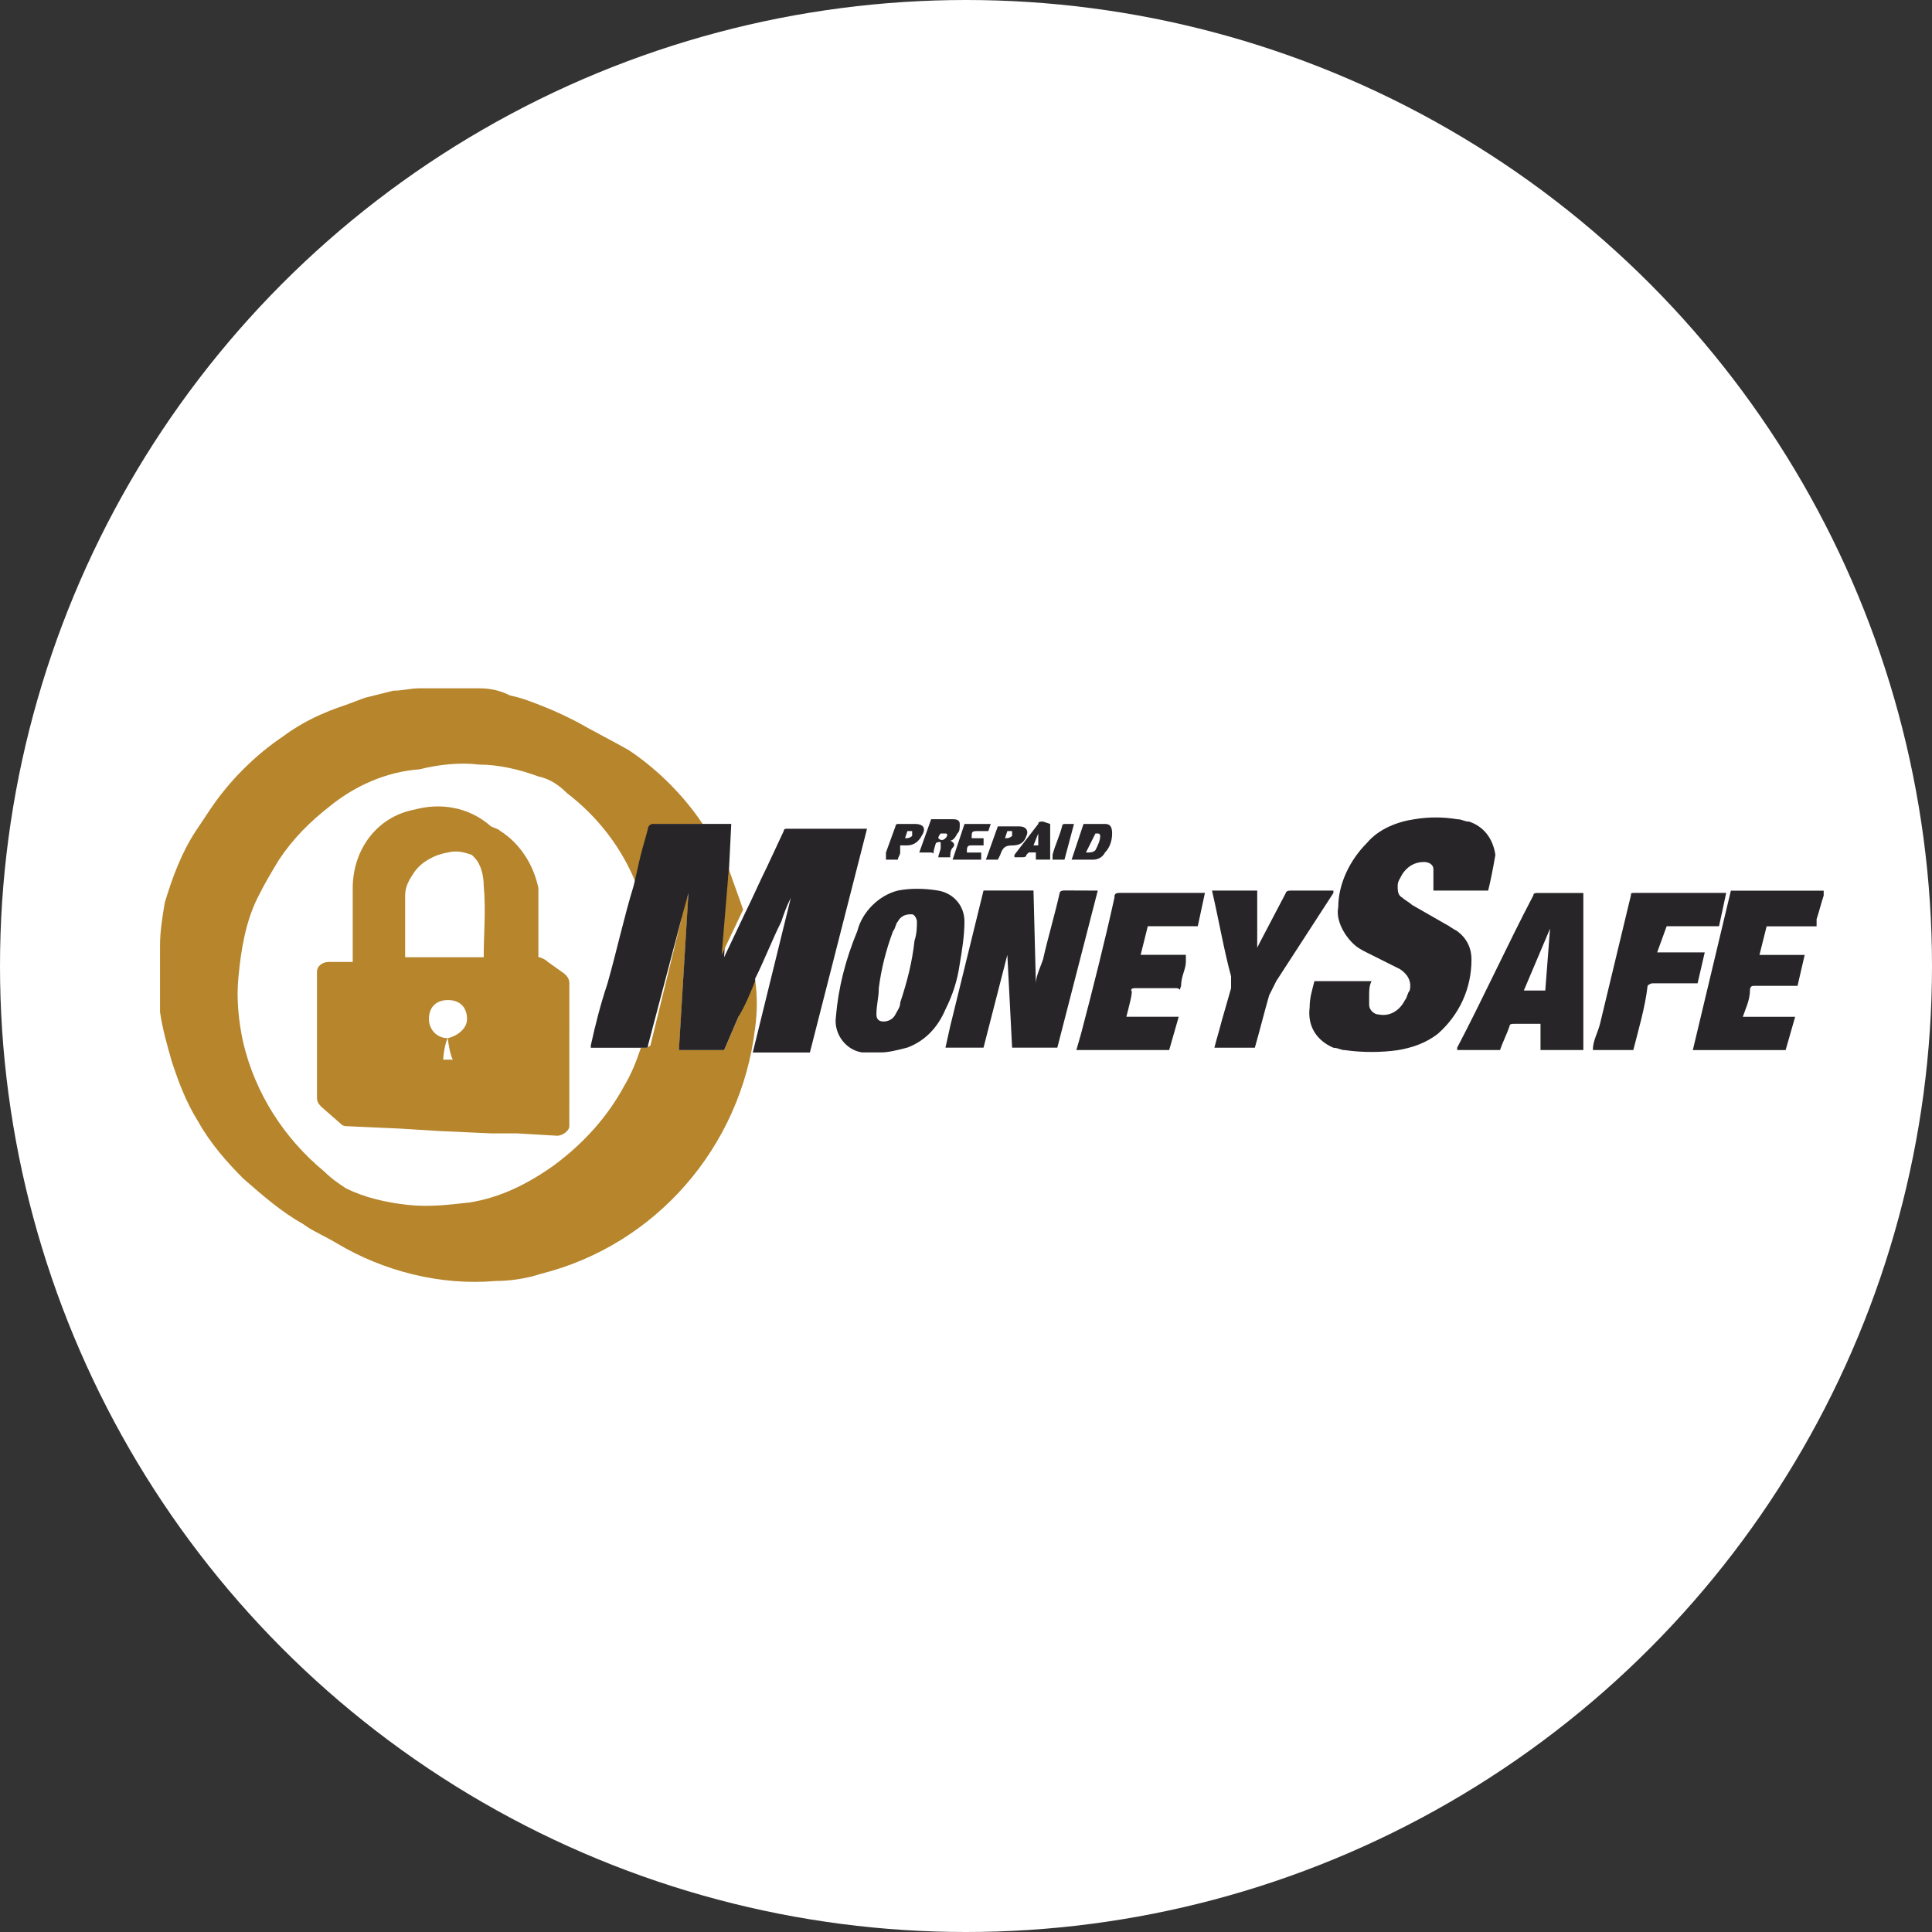 <?xml version="1.0" encoding="utf-8"?>
<!-- Generator: Adobe Illustrator 27.0.0, SVG Export Plug-In . SVG Version: 6.00 Build 0)  -->
<svg version="1.1" id="Layer_1" xmlns="http://www.w3.org/2000/svg" xmlns:xlink="http://www.w3.org/1999/xlink" x="0px" y="0px"
	 width="30px" height="30px" viewBox="0 0 30 30" style="enable-background:new 0 0 30 30;" xml:space="preserve">
<rect x="0" y="0" width="30" height="30" fill="#333333" stroke="none"/>
<style type="text/css">
	.st0{fill:#FFFFFF;}
	.st1{fill:#B6852C;}
	.st2{fill:#272527;}
</style>
<circle class="st0" cx="15" cy="15" r="15"/>
<g id="moneysafe">
	<path class="st1" d="M11.724,15.197c0.037,0.259,0.037,0.517,0,0.776c-0.222,1.848-1.552,3.363-3.326,3.807
		c-0.222,0.074-0.48,0.111-0.702,0.111c-0.85,0.074-1.737-0.148-2.476-0.591c-0.185-0.111-0.37-0.185-0.517-0.296
		c-0.333-0.185-0.628-0.444-0.924-0.702c-0.259-0.259-0.517-0.554-0.702-0.887c-0.185-0.296-0.296-0.591-0.407-0.924
		c-0.074-0.259-0.148-0.517-0.185-0.776c0-0.111,0-0.185,0-0.296s0,0,0,0v-0.517l0,0V14.68c0-0.222,0.037-0.444,0.074-0.665
		c0.111-0.37,0.259-0.776,0.48-1.109c0.074-0.111,0.148-0.222,0.222-0.333c0.296-0.444,0.702-0.85,1.146-1.146
		c0.296-0.222,0.628-0.37,0.961-0.48l0.296-0.111c0.148-0.037,0.296-0.074,0.444-0.111c0.148,0,0.259-0.037,0.407-0.037
		c0.037,0,0.037,0,0.074,0h0.517H7.18c0.111,0,0.185,0,0.259,0c0.185,0,0.333,0.037,0.48,0.111c0.185,0.037,0.37,0.111,0.554,0.185
		s0.333,0.148,0.48,0.222c0.259,0.148,0.554,0.296,0.813,0.444c0.444,0.296,0.85,0.702,1.146,1.146l0,0h-0.739
		c-0.037,0-0.074,0.037-0.074,0.074l0,0c0,0.148-0.074,0.259-0.111,0.407s-0.074,0.333-0.111,0.48c0,0,0,0,0-0.037
		c-0.222-0.554-0.591-1.035-1.072-1.404c-0.111-0.111-0.259-0.222-0.444-0.259c-0.296-0.111-0.628-0.185-0.924-0.185
		c-0.296-0.037-0.628,0-0.924,0.074c-0.517,0.037-0.998,0.259-1.368,0.554c-0.333,0.259-0.591,0.517-0.813,0.85
		C4.221,13.533,4.11,13.718,4,13.94c-0.185,0.37-0.259,0.813-0.296,1.22c-0.037,0.333,0,0.702,0.074,1.035
		c0.185,0.776,0.628,1.478,1.257,1.996c0.111,0.111,0.222,0.185,0.333,0.259c0.296,0.148,0.628,0.222,0.961,0.259
		c0.333,0.037,0.628,0,0.961-0.037c0.48-0.074,0.924-0.296,1.331-0.591c0.444-0.333,0.813-0.739,1.072-1.22
		c0.111-0.185,0.185-0.37,0.259-0.591h0.074c0,0,0.037,0,0.074-0.037l0.48-1.959c0-0.148,0.074-0.259,0.111-0.407l0,0l-0.148,2.439
		h0.665h0.037l0.222-0.517C11.539,15.566,11.613,15.381,11.724,15.197z"/>
	<path class="st2" d="M28.319,13.903c-0.037,0.111-0.074,0.259-0.111,0.37v0.111h-0.776l-0.111,0.444h0.702l-0.111,0.48h-0.665
		c-0.037,0-0.074,0-0.074,0.074l0,0c0,0.148-0.074,0.296-0.111,0.407h0.813l-0.148,0.517h-1.441l0.591-2.476h1.441v0.073H28.319z"/>
	<path class="st2" d="M9.839,13.755c0.037-0.148,0.074-0.333,0.111-0.48c0.037-0.148,0.074-0.259,0.111-0.407
		c0-0.037,0.037-0.074,0.074-0.074l0,0h1.22l-0.037,0.739l-0.074,1.331l0,0l0.333-0.702c0.111-0.222,0.222-0.48,0.333-0.702
		l0.259-0.554c0,0,0-0.037,0.037-0.037h1.257l-0.887,3.474h-0.887l0.591-2.402l0,0c-0.074,0.148-0.111,0.259-0.148,0.37
		c-0.148,0.296-0.259,0.591-0.407,0.887v0.037c-0.074,0.185-0.148,0.37-0.259,0.554l-0.222,0.517h-0.037h-0.665l0.148-2.439l0,0
		c-0.037,0.148-0.074,0.259-0.111,0.407l-0.517,1.959c0,0.037,0,0.037-0.074,0.037H9.174c0,0,0,0,0-0.037
		c0.074-0.333,0.148-0.628,0.259-0.961C9.58,14.753,9.691,14.236,9.839,13.755z"/>
	<path class="st2" d="M23.108,13.829h-0.85c0-0.074,0-0.111,0-0.148c0-0.074,0-0.111,0-0.185s-0.074-0.111-0.148-0.111
		c-0.148,0-0.259,0.074-0.333,0.185c-0.037,0.074-0.074,0.111-0.074,0.185s0,0.148,0.074,0.185c0.037,0.037,0.111,0.074,0.148,0.111
		l0.517,0.296c0.074,0.037,0.111,0.074,0.185,0.111c0.148,0.111,0.222,0.259,0.222,0.444c0,0.444-0.185,0.85-0.517,1.146
		c-0.185,0.148-0.407,0.222-0.628,0.259c-0.259,0.037-0.554,0.037-0.813,0c-0.074,0-0.111-0.037-0.185-0.037
		c-0.259-0.111-0.407-0.333-0.37-0.628c0-0.148,0.037-0.259,0.074-0.407c0,0,0,0,0.037,0h0.85c-0.037,0.074-0.037,0.148-0.037,0.222
		c0,0.037,0,0.111,0,0.148c0,0.074,0.074,0.148,0.148,0.148c0.185,0.037,0.333-0.074,0.407-0.222
		c0.037-0.037,0.037-0.111,0.074-0.148c0.037-0.148-0.037-0.259-0.148-0.333l-0.517-0.259c-0.074-0.037-0.148-0.074-0.222-0.148
		c-0.148-0.148-0.259-0.37-0.222-0.554c0-0.37,0.185-0.739,0.444-0.998c0.185-0.222,0.48-0.333,0.739-0.37
		c0.222-0.037,0.444-0.037,0.665,0c0.074,0,0.111,0.037,0.185,0.037c0.222,0.074,0.37,0.259,0.407,0.517
		C23.182,13.496,23.145,13.681,23.108,13.829z"/>
	<path class="st2" d="M17.046,13.829l-0.628,2.439h-0.702l-0.074-1.441l0,0l-0.37,1.441h-0.591l0.074-0.333l0.517-2.107h0.111h0.665
		l0.037,1.441l0,0c0-0.111,0.074-0.259,0.111-0.37c0.074-0.333,0.185-0.702,0.259-1.035c0,0,0-0.037,0.074-0.037L17.046,13.829z"/>
	<path class="st2" d="M13.683,16.342c-0.111,0-0.185,0-0.296,0c-0.259-0.037-0.444-0.296-0.407-0.554l0,0
		c0.037-0.444,0.148-0.887,0.333-1.331c0.074-0.296,0.333-0.554,0.628-0.628c0.185-0.037,0.407-0.037,0.628,0
		c0.222,0.037,0.407,0.222,0.407,0.48c0,0.222-0.037,0.444-0.074,0.665c-0.037,0.259-0.111,0.48-0.222,0.702
		c-0.111,0.259-0.296,0.48-0.591,0.591C13.942,16.305,13.794,16.342,13.683,16.342z M13.609,15.751L13.609,15.751
		c0,0.074,0.037,0.111,0.111,0.111s0.148-0.037,0.185-0.111c0.037-0.074,0.074-0.111,0.074-0.185
		c0.111-0.333,0.185-0.628,0.222-0.961c0.037-0.111,0.037-0.222,0.037-0.296c0-0.037-0.037-0.111-0.074-0.111c0,0,0,0-0.037,0
		c-0.074,0-0.148,0.037-0.185,0.111c-0.037,0.037-0.037,0.111-0.074,0.148c-0.111,0.296-0.185,0.591-0.222,0.887
		C13.646,15.492,13.609,15.603,13.609,15.751z"/>
	<path class="st2" d="M24.586,16.305h-0.665v-0.407c0,0,0,0-0.037,0h-0.37c-0.037,0-0.074,0-0.074,0.037
		c-0.037,0.111-0.111,0.259-0.148,0.37h-0.665c0,0,0,0,0-0.037c0.407-0.776,0.776-1.589,1.183-2.365
		c0-0.037,0.037-0.037,0.074-0.037h0.628c0.037,0,0.037,0,0.074,0C24.586,13.866,24.586,16.305,24.586,16.305z M24.069,14.42
		L24.069,14.42l-0.407,0.961h0.333L24.069,14.42z"/>
	<path class="st2" d="M17.49,15.788h0.813l-0.148,0.517h-1.441l0.074-0.259c0.185-0.702,0.37-1.441,0.517-2.107
		c0-0.037,0-0.074,0.074-0.074h1.331l-0.111,0.517h-0.776l-0.111,0.444h0.702c0,0.037,0,0.074,0,0.111
		c0,0.111-0.074,0.222-0.074,0.37c-0.037,0.111,0,0.037-0.074,0.037h-0.628c-0.037,0-0.074,0-0.074,0.037
		C17.601,15.381,17.527,15.64,17.49,15.788z"/>
	<path class="st2" d="M25.362,16.305h-0.628c0-0.148,0.074-0.259,0.111-0.407l0.48-1.996c0-0.037,0-0.037,0.074-0.037h1.331
		c0.037,0,0.037,0,0.074,0l-0.111,0.517H25.88l-0.148,0.407h0.739l-0.111,0.48h-0.702c0,0-0.037,0-0.074,0.037
		C25.547,15.64,25.436,16.01,25.362,16.305z"/>
	<path class="st2" d="M18.82,13.829h0.702v0.887l0.037-0.074l0.407-0.776c0,0,0-0.037,0.074-0.037h0.665v0.037l-0.887,1.368
		c-0.037,0.074-0.074,0.148-0.111,0.222c-0.074,0.259-0.148,0.554-0.222,0.813h-0.628c0.037-0.148,0.074-0.259,0.111-0.407
		l0.148-0.517c0-0.074,0-0.111,0-0.185C19.005,14.753,18.931,14.31,18.82,13.829L18.82,13.829z"/>
	<path class="st2" d="M14.755,13.053c0.074,0.037,0.074,0.074,0.037,0.111c-0.037,0.037-0.037,0.111-0.037,0.148H14.57
		c0-0.037,0.037-0.111,0.037-0.148c0,0,0-0.037,0-0.074c0-0.037-0.074,0-0.074,0s-0.037,0.111-0.037,0.148s0,0-0.037,0h-0.185
		l0.185-0.517h0.333c0.037,0,0.111,0,0.111,0.074s0,0.111-0.037,0.148C14.829,13.016,14.792,13.053,14.755,13.053z M14.57,13.016
		c0.037,0.037,0.074,0.037,0.111,0s0.037-0.074,0-0.074c0,0-0.037,0-0.074,0c-0.037,0,0,0,0,0S14.57,12.979,14.57,13.016z"/>
	<path class="st2" d="M16.825,12.794h0.333c0.074,0,0.111,0.037,0.111,0.148s-0.037,0.222-0.111,0.296
		c-0.037,0.074-0.111,0.111-0.185,0.111H16.64L16.825,12.794z M16.862,13.238c0.074,0,0.111,0,0.148-0.037
		c0.037-0.074,0.074-0.148,0.074-0.222c0,0,0-0.037-0.037-0.037H17.01L16.862,13.238z"/>
	<path class="st1" d="M11.539,14.125l-0.333,0.702l0,0l0.111-1.331C11.392,13.718,11.465,13.903,11.539,14.125L11.539,14.125z"/>
	<path class="st2" d="M16.307,12.794v0.554h-0.222v-0.111h-0.111c0,0,0,0-0.037,0.037c0,0.037-0.037,0.037-0.074,0.037l0,0h-0.111
		c0,0,0,0,0-0.037l0.37-0.48c0-0.037,0.037-0.037,0.074-0.037L16.307,12.794z M16.048,13.127h0.074v-0.185l0,0L16.048,13.127z"/>
	<path class="st2" d="M14.977,12.794h0.407l-0.037,0.111h-0.148c-0.111,0-0.111,0-0.111,0.111h0.185c0,0.037,0,0.074,0,0.111
		c0,0,0,0-0.037,0h-0.148c-0.037,0-0.074,0-0.074,0.074v0.037h0.222c0,0.037,0,0.074,0,0.111c0,0,0,0-0.037,0h-0.407L14.977,12.794z
		"/>
	<path class="st2" d="M13.942,13.349h-0.185c0-0.037,0-0.074,0-0.111l0.148-0.407c0-0.037,0.037-0.037,0.037-0.037H14.2
		c0.148,0,0.185,0.074,0.111,0.185c-0.037,0.074-0.111,0.148-0.222,0.148c-0.037,0-0.111,0-0.111,0c0,0.037,0,0.074,0,0.111
		C13.979,13.275,13.942,13.312,13.942,13.349z M14.053,13.016c0.037,0,0.074,0,0.111-0.037c0-0.037,0-0.037,0-0.074
		c0,0-0.037,0-0.074,0L14.053,13.016z"/>
	<path class="st2" d="M15.494,13.349h-0.185l0.185-0.517h0.333c0.111,0,0.148,0.074,0.111,0.148
		c-0.037,0.111-0.111,0.148-0.222,0.148s-0.148,0.037-0.185,0.148L15.494,13.349z M15.642,12.905l-0.037,0.111
		c0.037,0,0.074,0,0.111-0.037c0-0.037,0-0.037,0-0.074C15.716,12.905,15.679,12.905,15.642,12.905z"/>
	<path class="st2" d="M16.529,13.349h-0.185c0-0.037,0-0.037,0-0.074c0.037-0.148,0.111-0.296,0.148-0.444
		c0-0.037,0.037-0.037,0.037-0.037h0.148L16.529,13.349z"/>
	<path class="st1" d="M8.841,15.27c0-0.074-0.037-0.111-0.074-0.148l-0.259-0.185C8.471,14.9,8.397,14.863,8.36,14.863v-0.85
		c0-0.074,0-0.148,0-0.222c-0.074-0.37-0.296-0.702-0.591-0.887c-0.037-0.037-0.074-0.037-0.148-0.074
		c-0.333-0.296-0.776-0.37-1.183-0.259c-0.591,0.111-0.961,0.628-0.961,1.22c0,0.37,0,0.702,0,1.072c0,0.037,0,0.037,0,0.074h-0.37
		c-0.111,0-0.185,0.074-0.185,0.148l0,0v1.959c0,0.074,0.037,0.111,0.074,0.148l0.296,0.259c0.037,0.037,0.074,0.037,0.111,0.037
		l0.813,0.037l0.591,0.037l0.813,0.037h0.407l0.628,0.037c0.074,0,0.185-0.074,0.185-0.148v-0.037L8.841,15.27L8.841,15.27z
		 M6.956,16.121c0,0.074,0.037,0.259,0.074,0.333H6.882C6.882,16.379,6.919,16.158,6.956,16.121c-0.185,0-0.296-0.148-0.296-0.296
		c0-0.185,0.111-0.296,0.296-0.296s0.296,0.111,0.296,0.296C7.252,15.973,7.104,16.084,6.956,16.121z M7.511,14.864L7.511,14.864
		h-1.22v-0.037c0-0.296,0-0.628,0-0.924c0-0.148,0.074-0.259,0.148-0.37c0.111-0.148,0.296-0.259,0.517-0.296
		c0.148-0.037,0.259,0,0.37,0.037c0,0,0,0,0.037,0.037c0.111,0.111,0.148,0.296,0.148,0.444C7.548,14.125,7.511,14.494,7.511,14.864
		z"/>
</g>
</svg>
